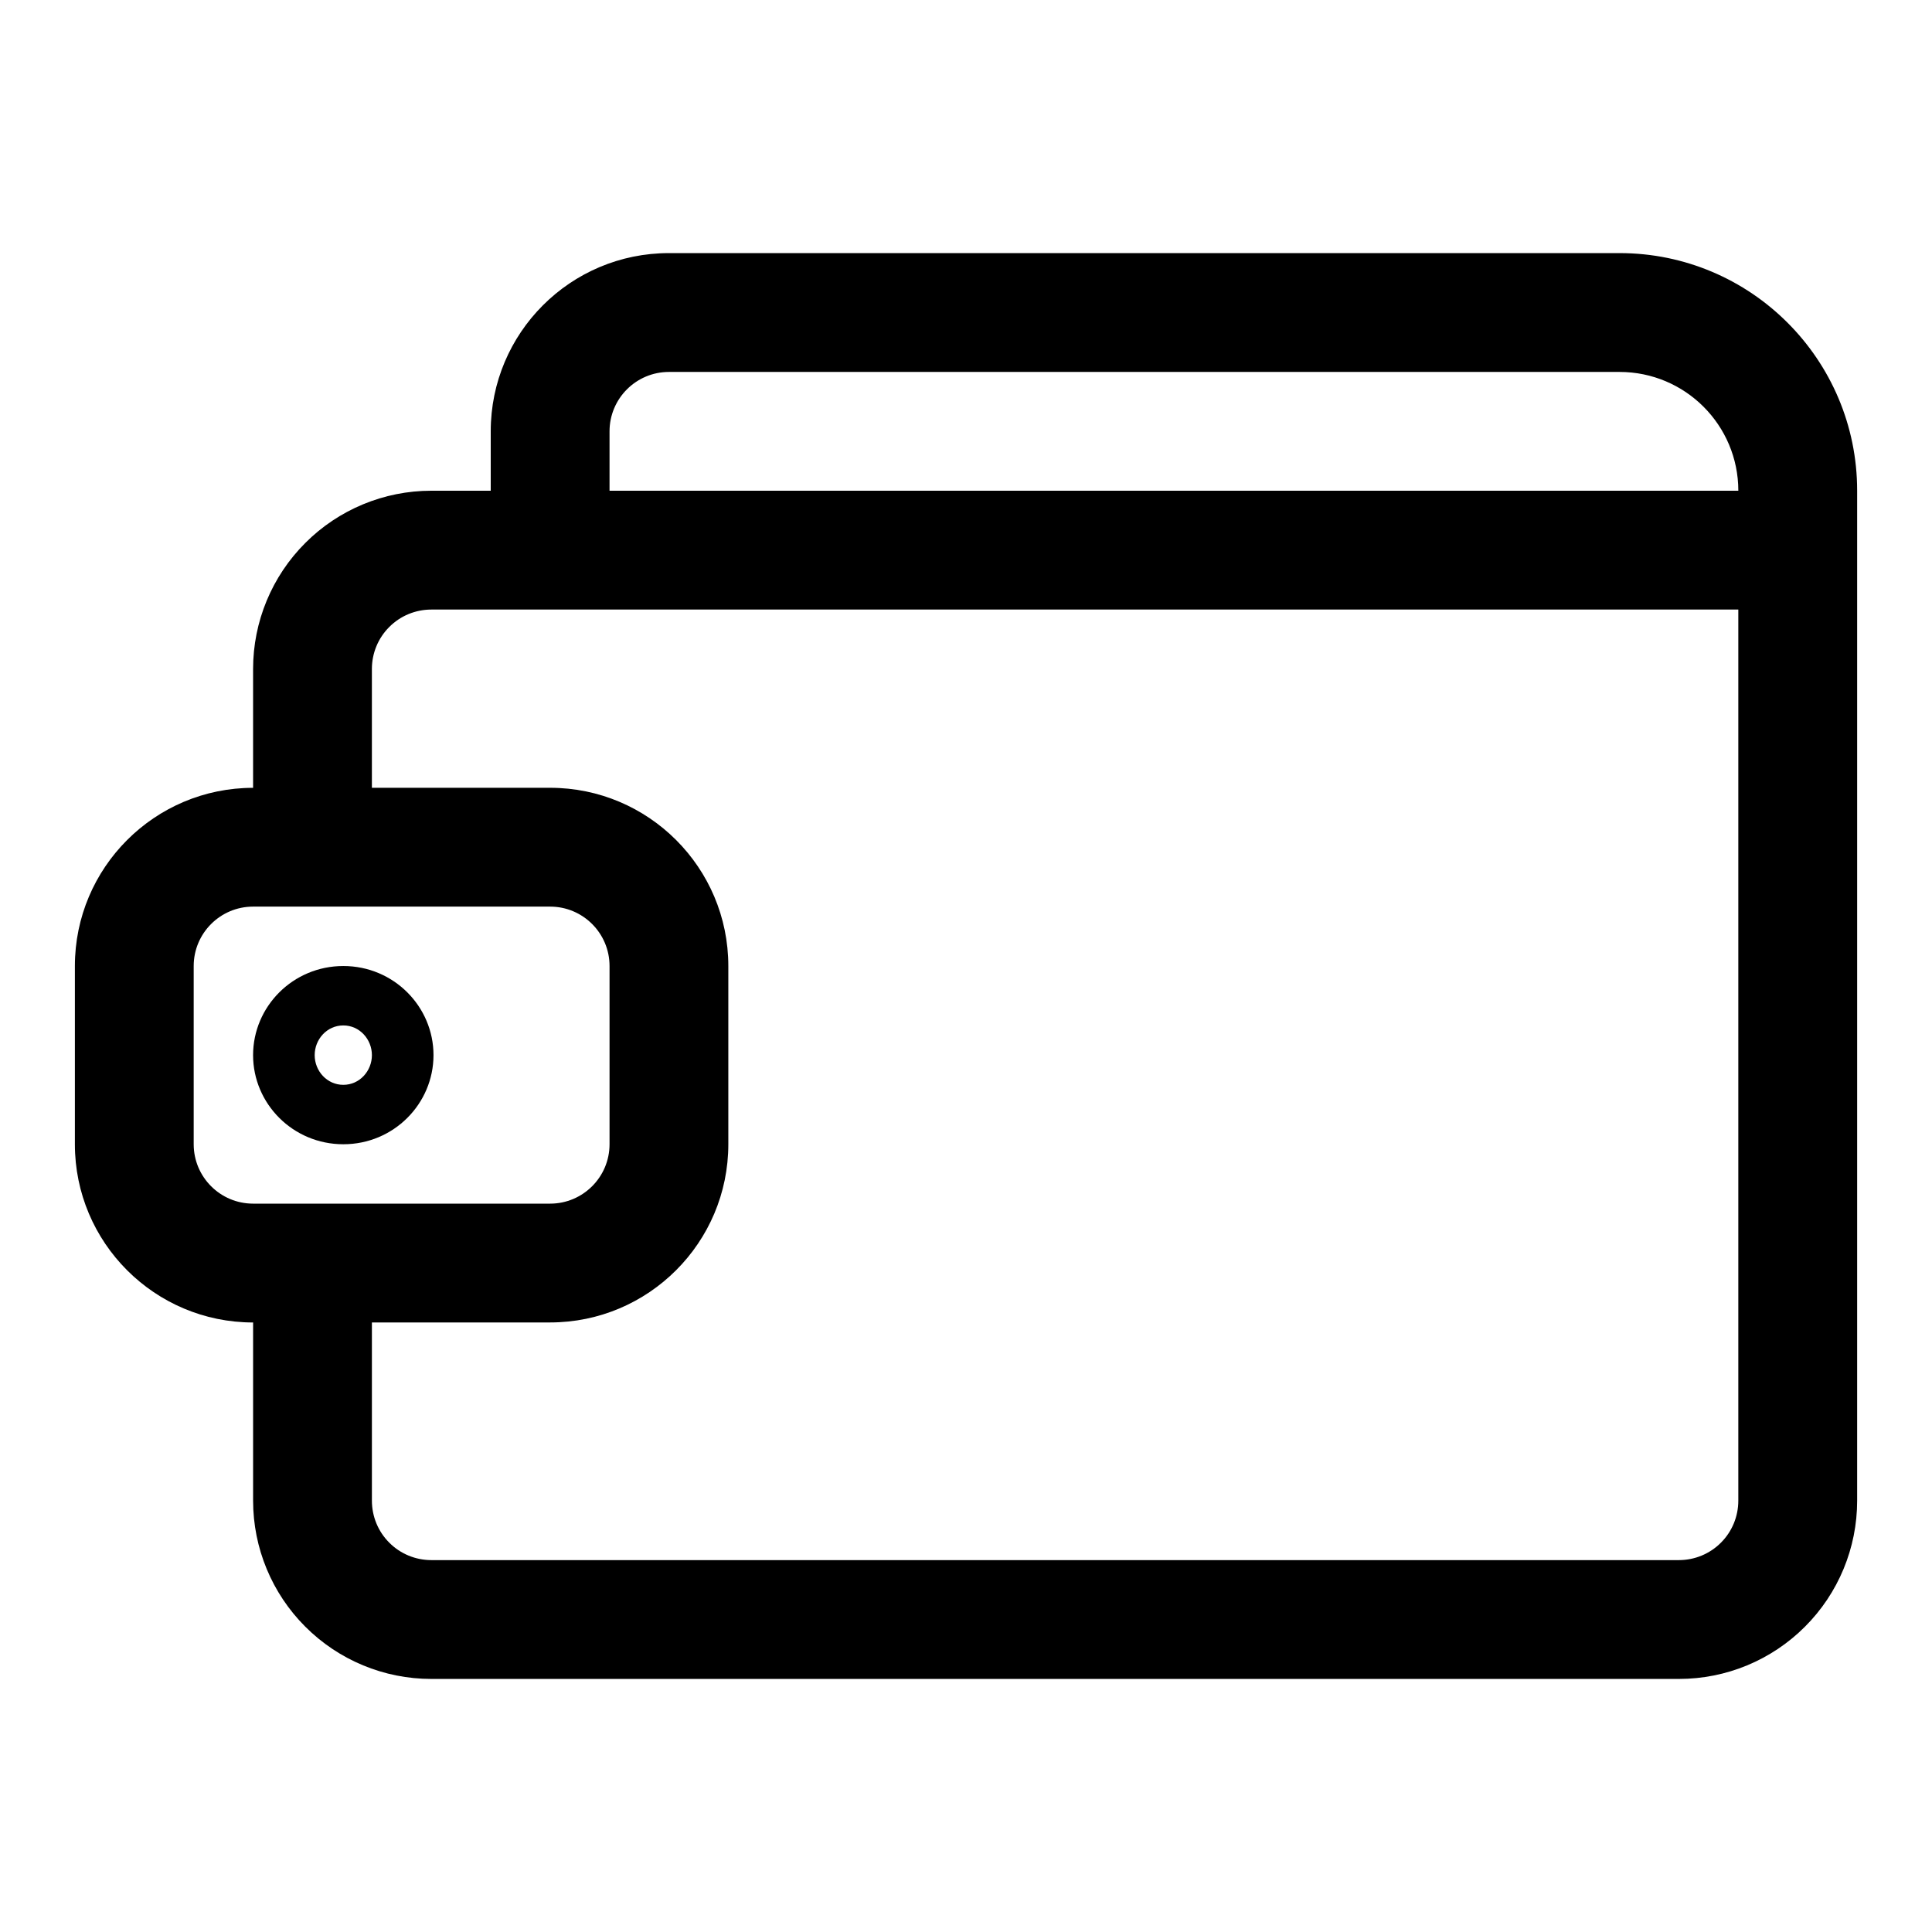 <?xml version="1.0" encoding="UTF-8"?>
<!-- Uploaded to: ICON Repo, www.svgrepo.com, Generator: ICON Repo Mixer Tools -->
<svg fill="#000000" width="800px" height="800px" version="1.1" viewBox="144 144 512 512" xmlns="http://www.w3.org/2000/svg">
 <path d="m211.07 352.77v-31.488c0-12.531 4.977-24.547 13.84-33.395 8.848-8.863 20.859-13.84 33.395-13.84h15.742v-15.742c0-26.086 21.145-47.23 47.23-47.23h251.91c34.777 0 62.977 28.199 62.977 62.977v267.65c0 12.531-4.977 24.547-13.84 33.395-8.848 8.863-20.859 13.84-33.395 13.84h-330.62c-12.531 0-24.547-4.977-33.395-13.84-8.863-8.848-13.84-20.859-13.84-33.395v-47.23c-26.07 0-47.23-21.16-47.23-47.23v-47.23c0-26.07 21.16-47.23 47.23-47.23zm31.488 141.7v47.23c0 4.172 1.652 8.188 4.613 11.133 2.945 2.961 6.957 4.613 11.133 4.613h330.62c4.172 0 8.188-1.652 11.133-4.613 2.961-2.945 4.613-6.957 4.613-11.133v-236.16h-346.37c-4.172 0-8.188 1.652-11.133 4.613-2.961 2.945-4.613 6.957-4.613 11.133v31.488h47.23c26.07 0 47.23 21.16 47.23 47.23v47.23c0 26.07-21.16 47.23-47.23 47.23h-47.23zm62.977-94.465v47.23c0 8.691-7.055 15.742-15.742 15.742h-78.719c-8.691 0-15.742-7.055-15.742-15.742v-47.23c0-8.691 7.055-15.742 15.742-15.742h78.719c8.691 0 15.742 7.055 15.742 15.742zm-70.551 0c-13.352 0-23.914 10.738-23.914 23.617 0 12.879 10.562 23.617 23.914 23.617s23.898-10.738 23.898-23.617c0-12.879-10.547-23.617-23.898-23.617zm0 31.488c-4.344 0-7.59-3.684-7.59-7.871s3.242-7.871 7.59-7.871c4.328 0 7.574 3.684 7.574 7.871s-3.242 7.871-7.574 7.871zm369.69-157.44h-299.14v-15.742c0-8.691 7.055-15.742 15.742-15.742h251.91c17.398 0 31.488 14.09 31.488 31.488z" fill-rule="evenodd"/>
</svg>